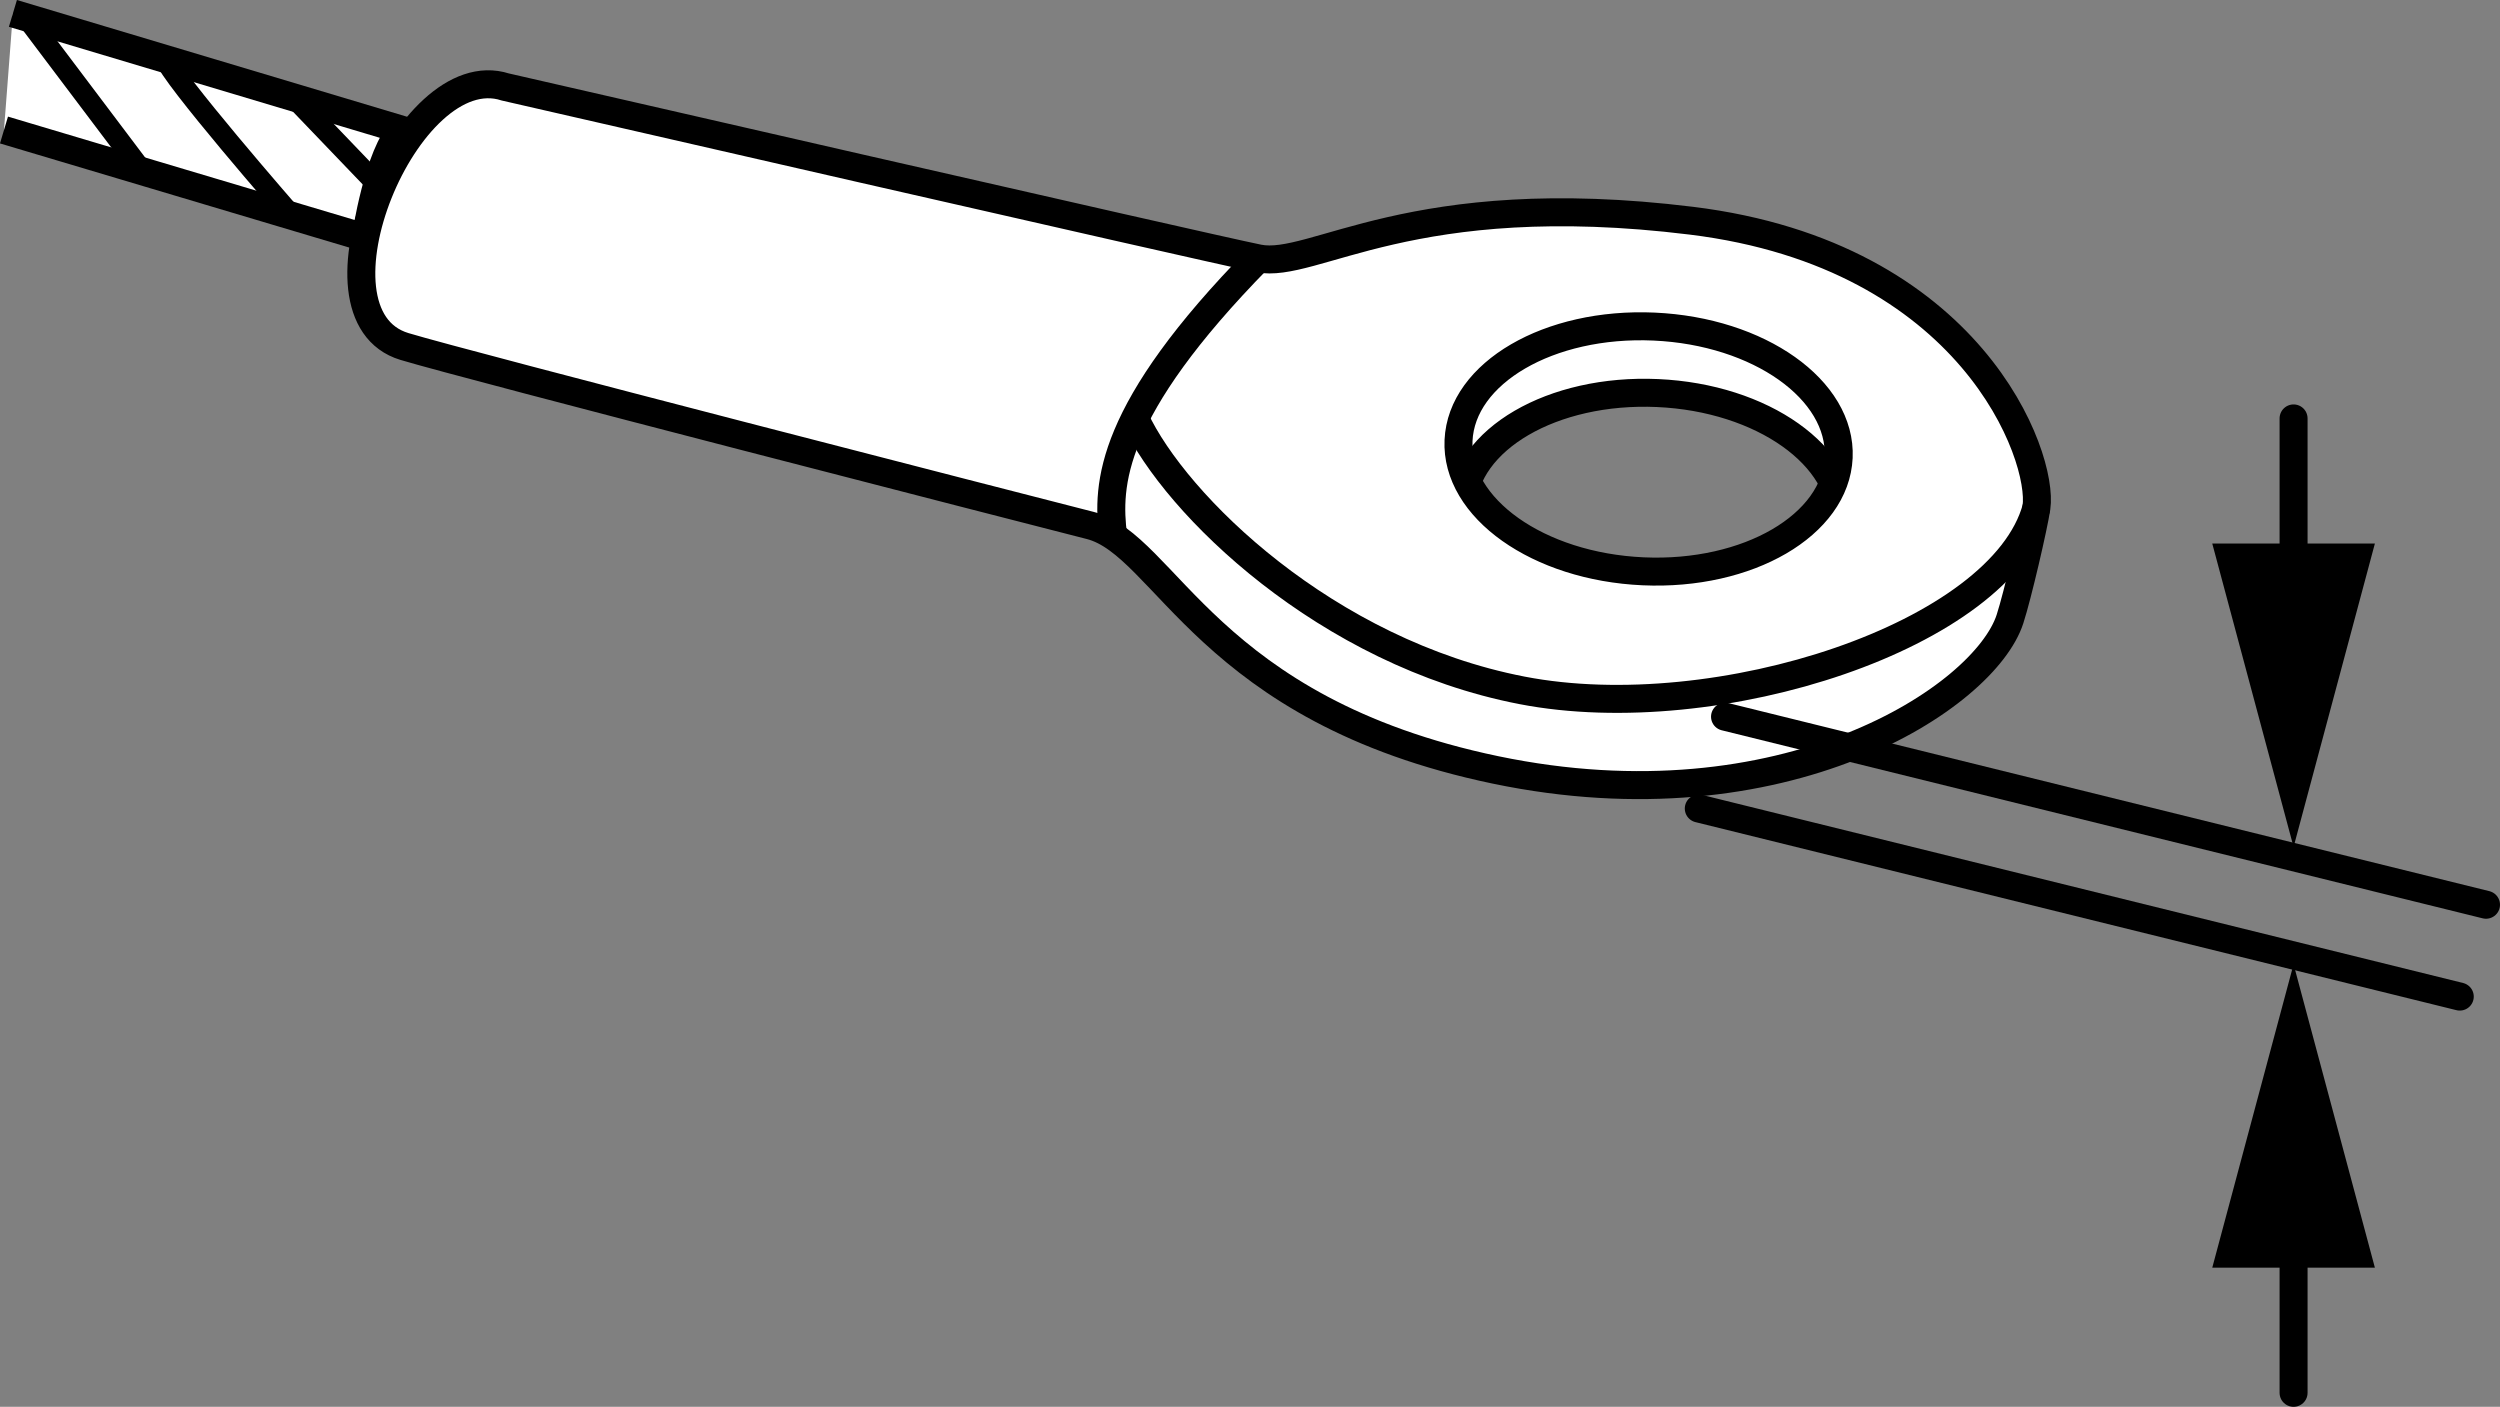 <?xml version="1.0" encoding="iso-8859-1"?>
<!-- Generator: Adobe Illustrator 27.9.0, SVG Export Plug-In . SVG Version: 6.00 Build 0)  -->
<svg version="1.1" xmlns="http://www.w3.org/2000/svg" xmlns:xlink="http://www.w3.org/1999/xlink" x="0px" y="0px"
	 width="71.454px" height="40.209px" viewBox="0 0 71.454 40.209" enable-background="new 0 0 71.454 40.209"
	 xml:space="preserve">
<rect x="0" y="0" width="71.454" height="40.209" fill="#808080" stroke="none"/>
<g id="image">
	<path fill="#FFFFFF" stroke="#000000" stroke-width="0.8" stroke-miterlimit="10" d="M0.114,3.716l10.338,3.083
		c0,0,0.368-2.453,1.055-3.083c-1.671-0.5-11.138-3.333-11.138-3.333"/>
	<line fill="none" stroke="#000000" stroke-width="0.6" stroke-miterlimit="10" x1="0.754" y1="0.498" x2="4.071" y2="4.897"/>
	<path fill="none" stroke="#000000" stroke-width="0.6" stroke-miterlimit="10" d="M4.724,1.66
		C4.823,2.136,8.311,6.136,8.311,6.136"/>
	<line fill="none" stroke="#000000" stroke-width="0.6" stroke-miterlimit="10" x1="8.399" y1="2.786" x2="10.752" y2="5.24"/>
	<path fill="#FFFFFF" stroke="#000000" stroke-width="0.8" stroke-miterlimit="10" d="M52.652,14.974
		c0.086-1.931-2.276-3.606-5.276-3.74c-3-0.134-5.502,1.323-5.589,3.255
		c-0.086,1.931,2.276,3.606,5.276,3.74c-2.291,1.815-10.715-1.445-8.632-6.35
		c2.083-4.905,10.709-3.494,13.063-2.62S54.721,14.974,52.652,14.974z"/>
	<path fill="#FFFFFF" stroke="#000000" stroke-width="0.8" stroke-miterlimit="10" d="M48.342,6.308
		c-8.013-0.987-10.795,1.397-12.372,1.078c-1.576-0.319-21.527-4.9-21.527-4.9c-2.819-0.911-5.88,6.51-2.884,7.417
		c1.798,0.544,17.428,4.56,19.6,5.115c2.172,0.555,3.349,5.27,11.589,6.988c8.241,1.718,13.973-2.072,14.7-4.311
		c0.222-0.683,0.678-2.659,0.756-3.185C58.42,13.047,56.355,7.295,48.342,6.308z M46.963,16.329
		c-3-0.134-5.363-1.808-5.276-3.74c0.086-1.931,2.588-3.389,5.589-3.255
		c3,0.134,5.363,1.808,5.276,3.74S49.963,16.463,46.963,16.329z"/>
	<path fill="none" stroke="#000000" stroke-width="0.8" stroke-miterlimit="10" d="M35.97,7.386
		c-4.273,4.352-4.34,6.468-4.154,7.935"/>
	<path fill="none" stroke="#000000" stroke-width="0.8" stroke-miterlimit="10" d="M32.442,11.959
		c1.155,2.476,5.466,6.689,11.057,7.772s13.718-1.575,14.705-5.22"/>
</g>
<g id="callouts">
	
		<line fill="none" stroke="#000000" stroke-width="0.8" stroke-linecap="round" stroke-miterlimit="10" x1="48.554" y1="23.109" x2="70.304" y2="28.484"/>
	
		<line fill="none" stroke="#000000" stroke-width="0.8" stroke-linecap="round" stroke-miterlimit="10" x1="49.304" y1="20.484" x2="71.054" y2="25.859"/>
	<g>
		<g>
			
				<line fill="none" stroke="#000000" stroke-width="0.8" stroke-linecap="round" stroke-miterlimit="10" x1="65.554" y1="11.959" x2="65.554" y2="17.122"/>
			<g>
				<polygon points="63.23,15.536 65.554,24.209 67.878,15.536 				"/>
			</g>
		</g>
	</g>
	<g>
		<g>
			
				<line fill="none" stroke="#000000" stroke-width="0.8" stroke-linecap="round" stroke-miterlimit="10" x1="65.554" y1="39.809" x2="65.554" y2="34.647"/>
			<g>
				<polygon points="67.878,36.232 65.554,27.559 63.23,36.232 				"/>
			</g>
		</g>
	</g>
</g>
</svg>
